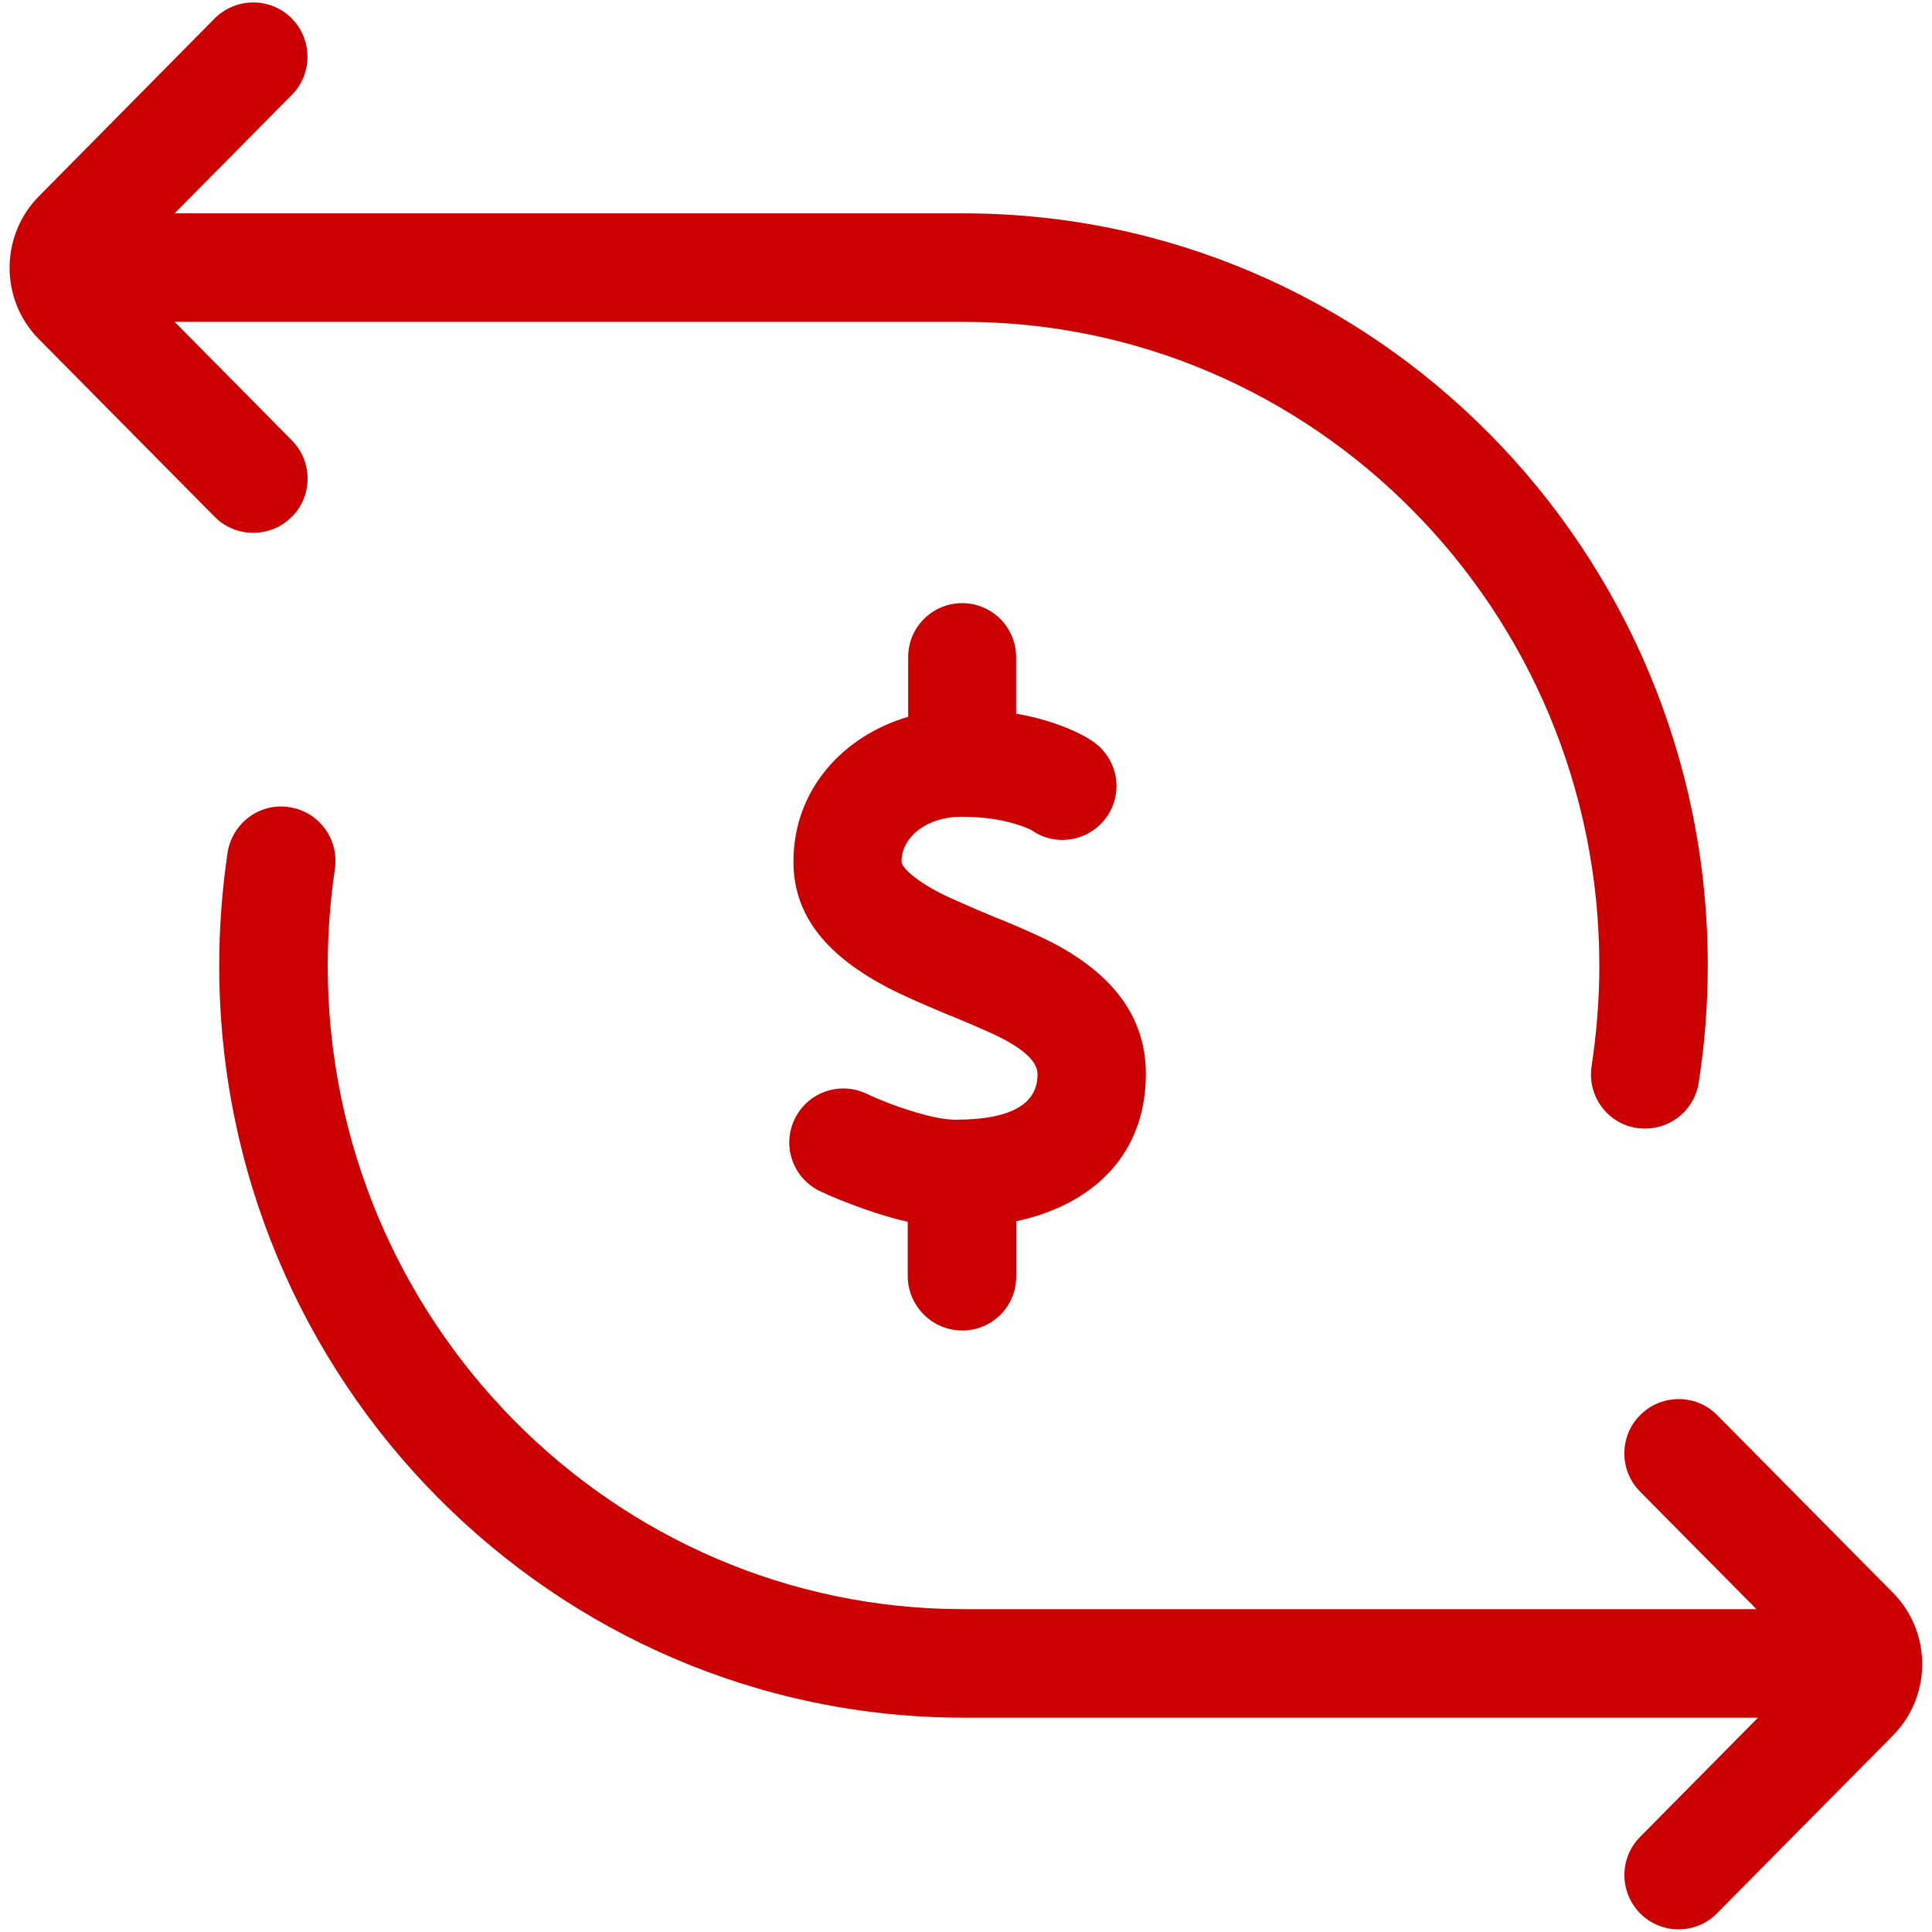 <!-- Generated by IcoMoon.io -->
<svg version="1.1" xmlns="http://www.w3.org/2000/svg" width="32" height="32" viewBox="0 0 32 32">
<title>transacao</title>
<path fill="#cb0000" d="M31.356 26.384l-2.913-2.944c-0.347-0.353-0.919-0.356-1.272-0.006-0.353 0.347-0.356 0.919-0.006 1.272l1.928 1.947h-13.134c-5.806 0-10.531-4.781-10.531-10.659 0-0.534 0.041-1.075 0.119-1.603 0.072-0.491-0.266-0.95-0.756-1.022-0.491-0.078-0.947 0.266-1.022 0.756-0.091 0.616-0.138 1.244-0.138 1.869 0 6.869 5.531 12.456 12.328 12.456h13.159l-1.953 1.975c-0.35 0.353-0.344 0.922 0.006 1.272 0.175 0.172 0.403 0.259 0.631 0.259 0.231 0 0.462-0.087 0.637-0.266l2.913-2.944c0.647-0.653 0.647-1.709 0.003-2.363z"></path>
<path fill="#cb0000" d="M4.828 8.566c0.353-0.347 0.356-0.919 0.006-1.272l-1.941-1.963h13.066c5.806 0 10.531 4.781 10.531 10.659 0 0.556-0.044 1.116-0.128 1.669-0.075 0.491 0.259 0.95 0.75 1.025 0.047 0.006 0.094 0.009 0.137 0.009 0.434 0 0.819-0.316 0.887-0.762 0.1-0.641 0.15-1.294 0.15-1.941 0-6.869-5.531-12.456-12.328-12.456h-13.066l1.941-1.962c0.35-0.353 0.344-0.922-0.006-1.272-0.353-0.35-0.922-0.344-1.272 0.006l-2.913 2.947c-0.644 0.653-0.644 1.713 0 2.362l2.913 2.944c0.175 0.178 0.406 0.266 0.637 0.266s0.459-0.084 0.634-0.259z"></path>
<path fill="#cb0000" d="M15.938 22.038c0.494 0 0.894-0.4 0.894-0.894v-0.916c1.294-0.278 2.147-1.125 2.147-2.438 0-0.978-0.584-1.656-1.491-2.147-0.306-0.166-1.034-0.466-0.959-0.431 0.003 0.003-0.741-0.306-0.984-0.434-0.425-0.225-0.613-0.422-0.613-0.509 0-0.409 0.425-0.741 0.988-0.741 0.397 0 0.719 0.056 0.975 0.144 0.125 0.044 0.191 0.075 0.191 0.078 0.403 0.284 0.959 0.184 1.244-0.219s0.184-0.959-0.219-1.244c-0.134-0.094-0.347-0.203-0.637-0.303-0.197-0.069-0.413-0.125-0.644-0.162v-0.938c0-0.494-0.4-0.894-0.894-0.894s-0.894 0.4-0.894 0.894v0.988c-1.072 0.316-1.9 1.2-1.9 2.4 0 0.941 0.609 1.584 1.563 2.087 0.338 0.178 1.119 0.5 1.037 0.462 0.006 0.003 0.681 0.281 0.887 0.394 0.394 0.212 0.556 0.4 0.556 0.578 0 0.475-0.403 0.753-1.366 0.753-0.094 0-0.225-0.016-0.378-0.050-0.162-0.038-0.344-0.091-0.534-0.156-0.244-0.084-0.444-0.172-0.556-0.225-0.447-0.212-0.978-0.022-1.191 0.425s-0.022 0.978 0.425 1.191c0.162 0.078 0.419 0.184 0.728 0.294 0.247 0.087 0.488 0.159 0.722 0.212v0.913c0.009 0.488 0.409 0.887 0.903 0.887z"></path>
</svg>
